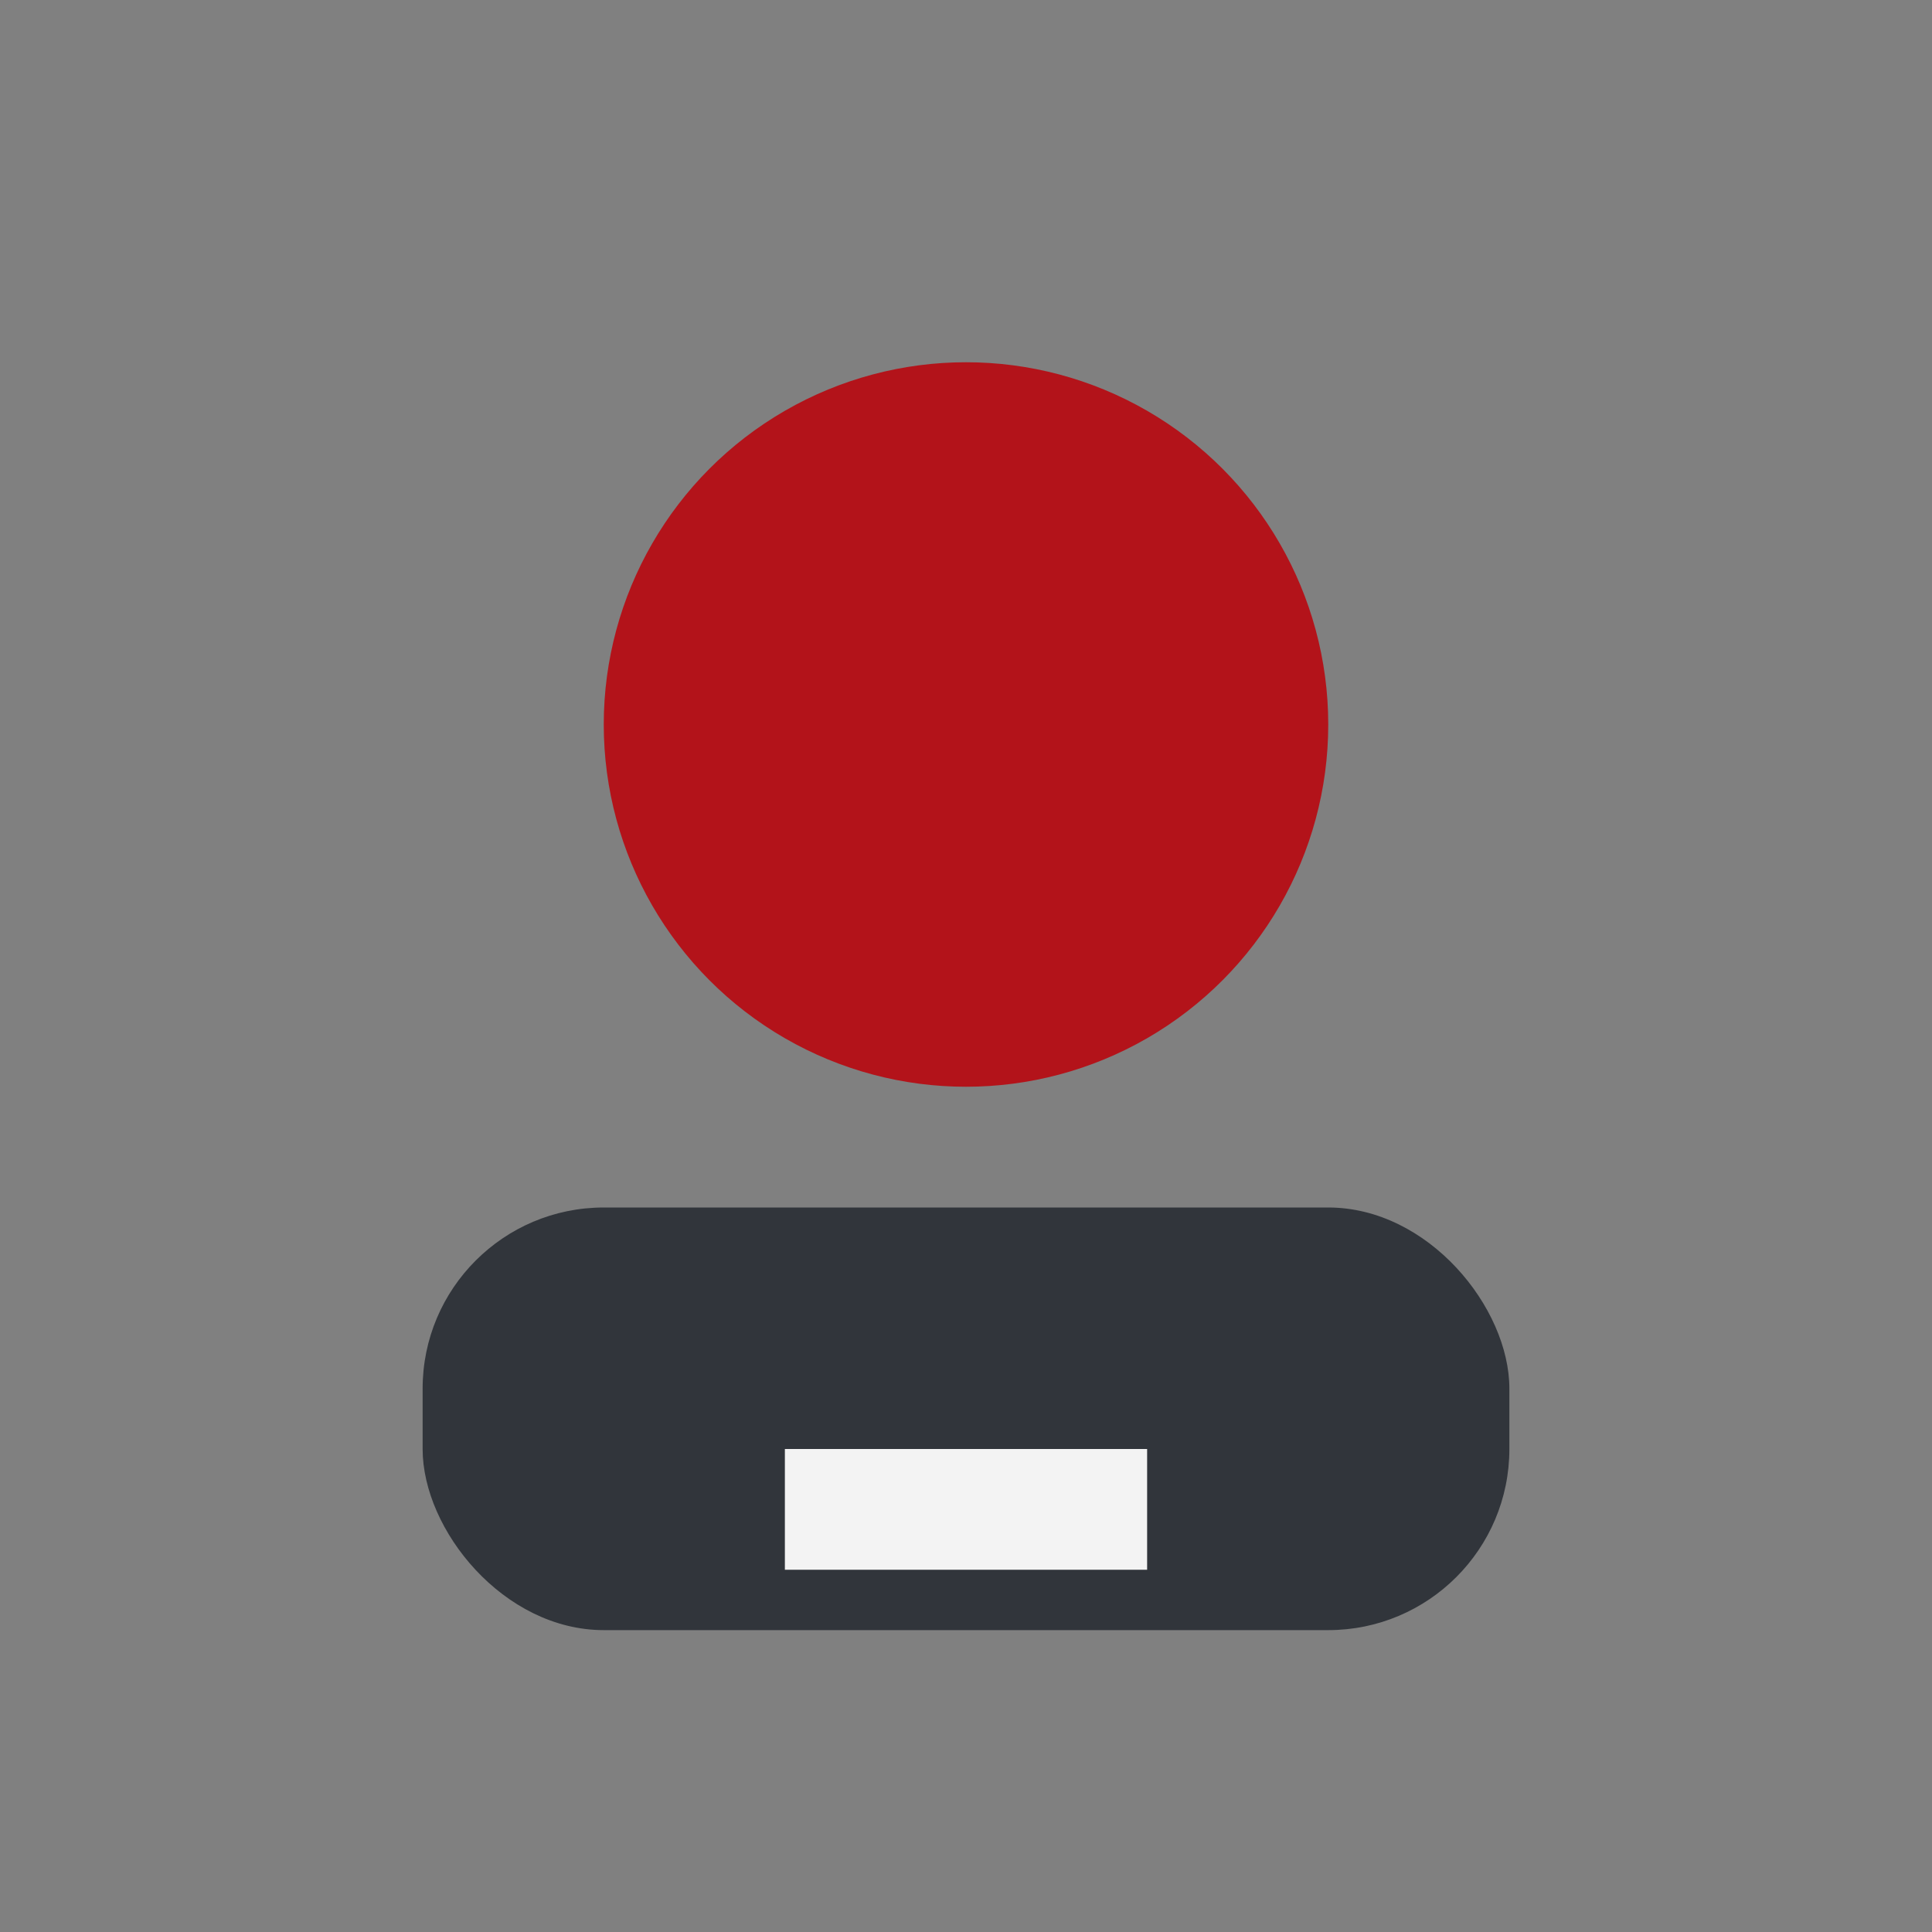 <?xml version="1.0" encoding="UTF-8"?>
<svg xmlns="http://www.w3.org/2000/svg" width="32" height="32" viewBox="0 0 32 32"><rect x="0" y="0" width="32" height="32" fill="#808080" stroke="none"/><circle cx="16" cy="12" r="6" fill="#B3131A"/><rect x="7" y="20" width="18" height="7" rx="3" fill="#31353B"/><rect x="13" y="24" width="6" height="2" fill="#F3F3F3"/></svg>